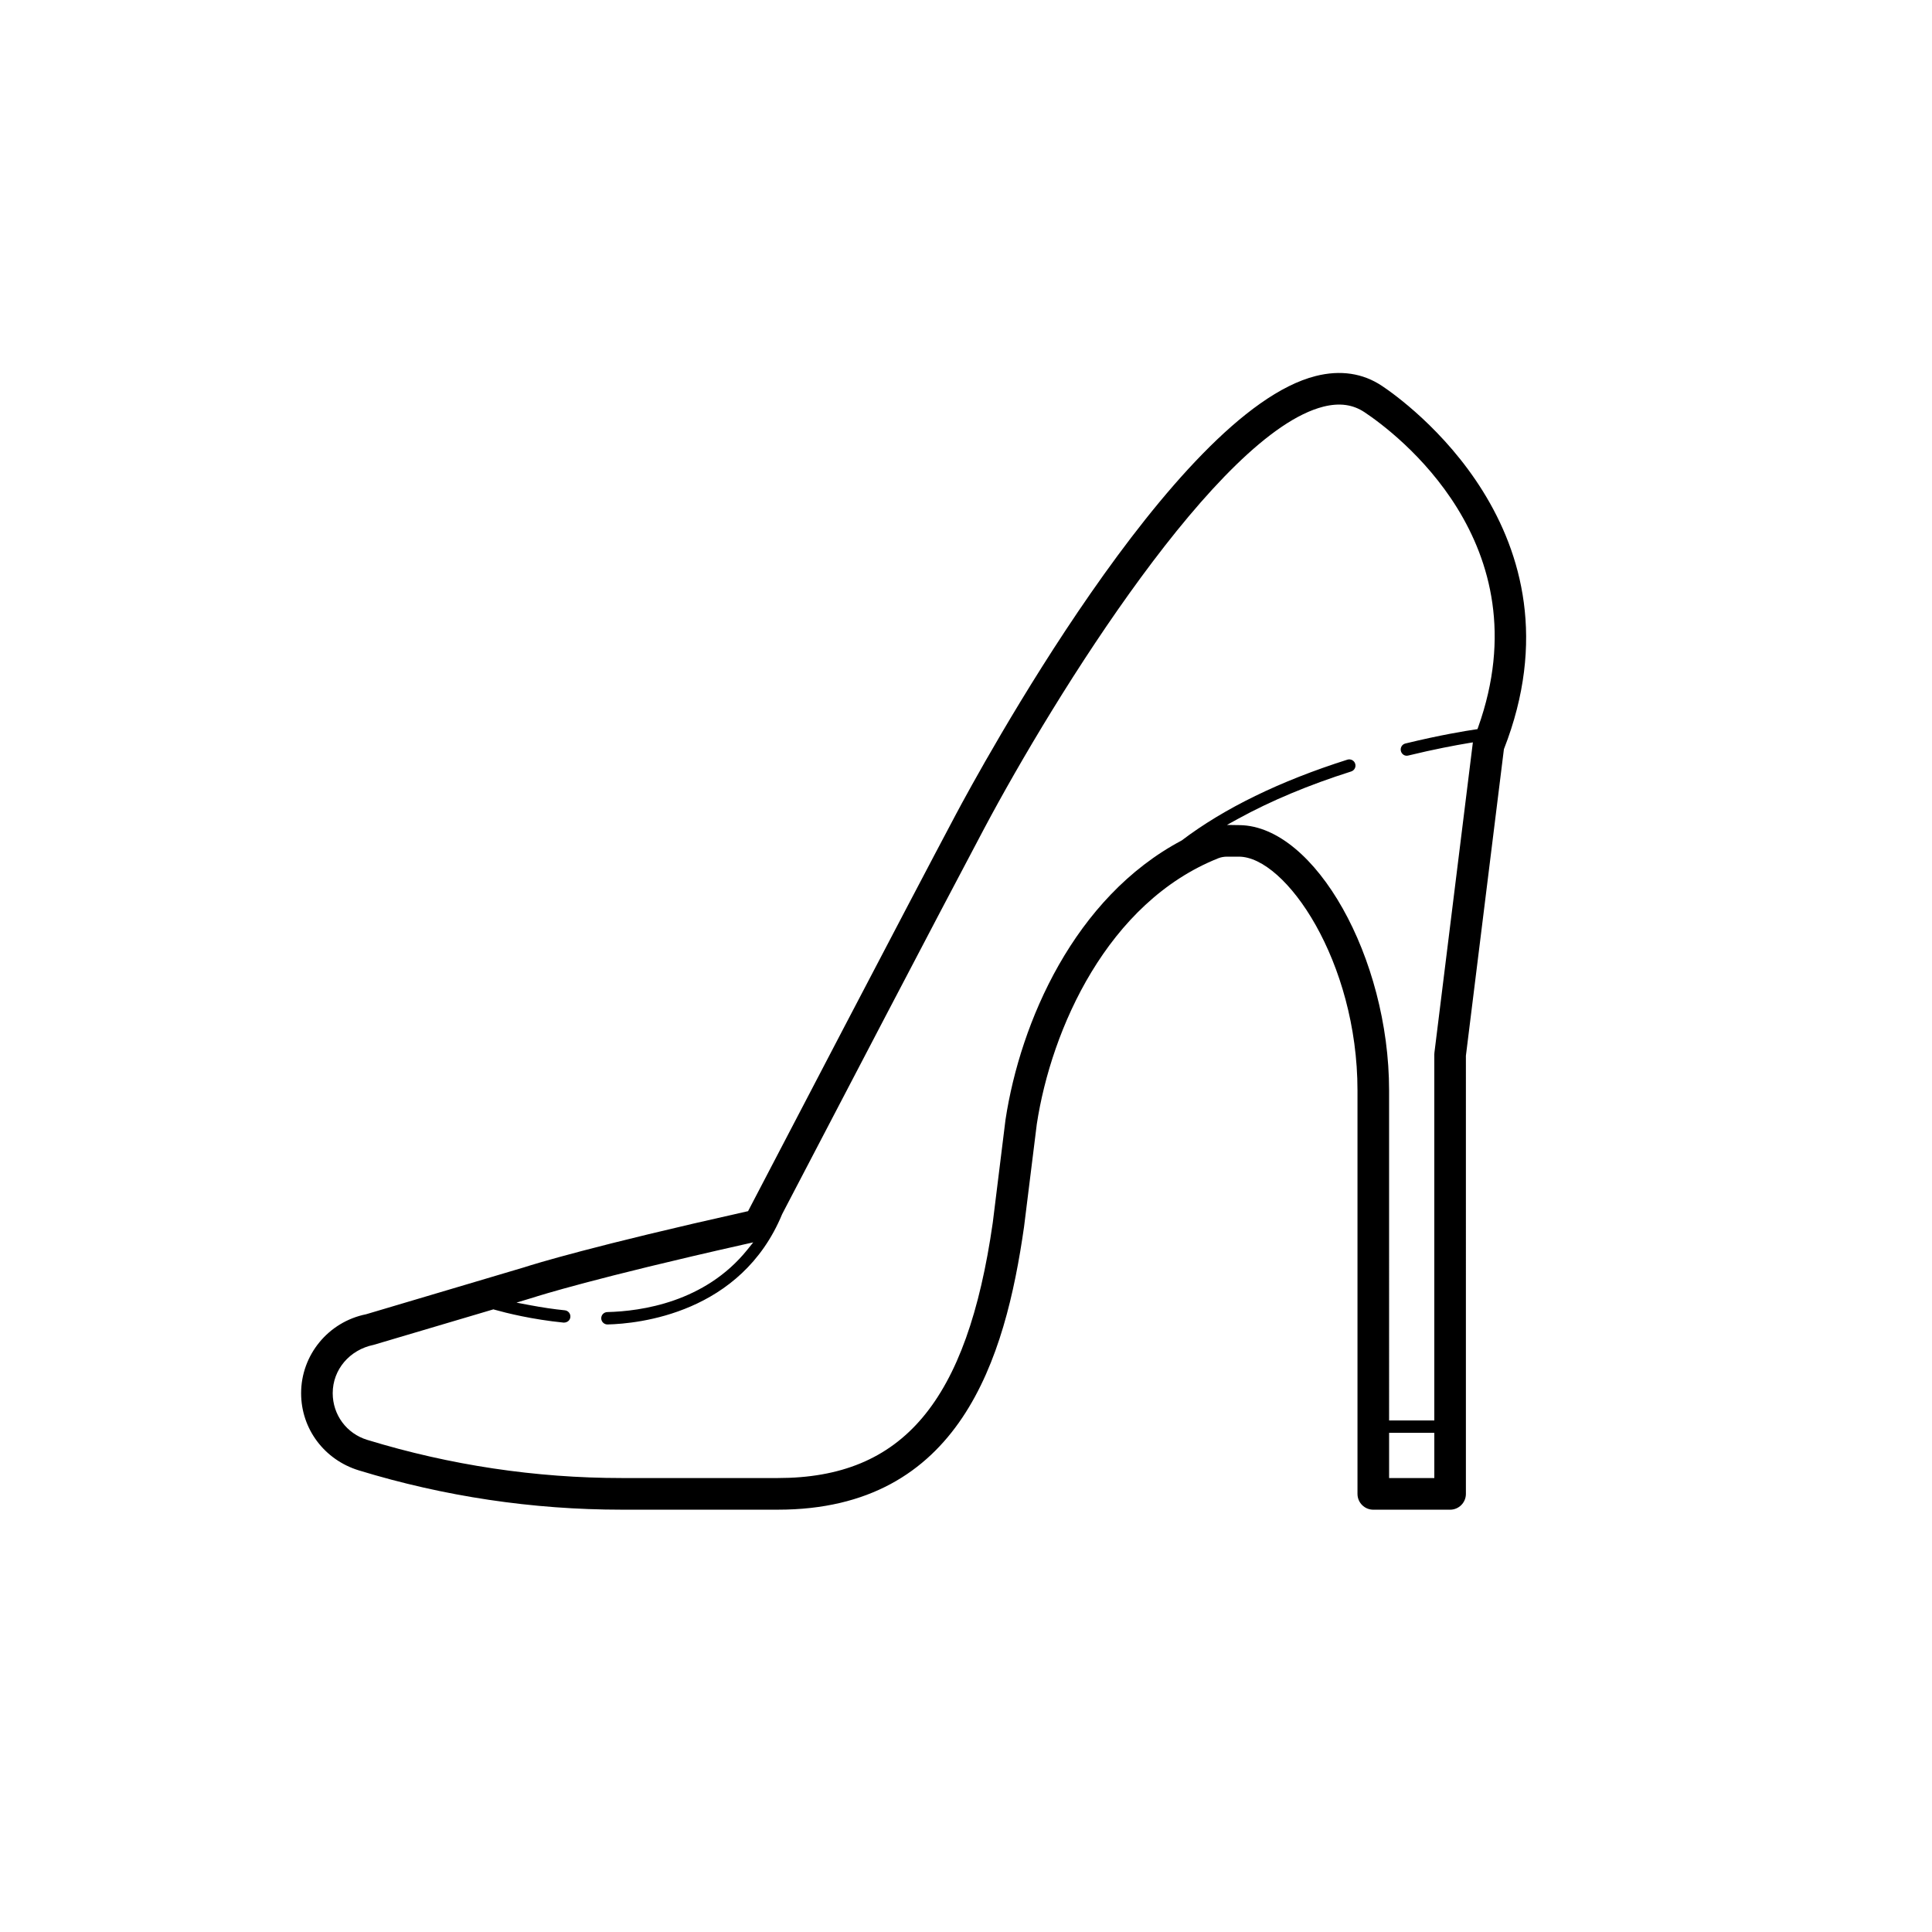 <?xml version="1.0" encoding="utf-8"?>
<!-- Generator: Adobe Illustrator 16.0.0, SVG Export Plug-In . SVG Version: 6.00 Build 0)  -->
<!DOCTYPE svg PUBLIC "-//W3C//DTD SVG 1.1//EN" "http://www.w3.org/Graphics/SVG/1.1/DTD/svg11.dtd">
<svg version="1.1" id="Vrstva_1" xmlns="http://www.w3.org/2000/svg" xmlns:xlink="http://www.w3.org/1999/xlink" x="0px" y="0px"
	 width="141.732px" height="141.732px" viewBox="0 0 141.732 141.732" enable-background="new 0 0 141.732 141.732"
	 xml:space="preserve">
<path d="M101.387,28.313c-1.408-0.941-3.056-1.185-4.866-0.728c-10.427,2.632-24.786,29.134-26.39,32.147
	c-3.551,6.687-13.04,24.873-15.198,29.015l-0.054,0.104l-0.113,0.025c-11.26,2.518-15.575,3.854-16.326,4.098l-11.583,3.44
	c-2.771,0.555-4.767,2.988-4.767,5.793c0,2.614,1.705,4.89,4.244,5.663c6.25,1.911,12.735,2.88,19.277,2.88h11.453
	c13.383,0,16.681-11.088,18.06-20.748l0.936-7.538c1.063-6.98,5.189-16.271,13.324-19.506c0.189-0.075,0.409-0.114,0.637-0.114h0.86
	c3.438,0,8.705,7.687,8.705,17.158v29.59c0,0.64,0.52,1.159,1.158,1.159h5.637c0.639,0,1.158-0.52,1.158-1.159V77.447l2.788-22.486
	C116.577,39.007,102.96,29.36,101.387,28.313z M105.222,108.431h-3.317v-3.318h3.317V108.431z M108.438,53.348l-0.051,0.142
	l-0.148,0.022c-0.688,0.101-2.566,0.404-5.137,1.031c-0.119,0.028-0.218,0.1-0.28,0.202c-0.063,0.104-0.083,0.228-0.054,0.347
	c0.057,0.239,0.292,0.402,0.543,0.334c1.898-0.462,3.445-0.75,4.409-0.911l0.33-0.055l-2.82,22.756
	c-0.007,0.05-0.009,0.096-0.009,0.143v26.846h-3.317V80c0-9.742-5.426-19.385-10.954-19.468l-0.944-0.014l0.828-0.455
	c2.396-1.316,5.184-2.483,8.286-3.467c0.117-0.037,0.212-0.117,0.268-0.225c0.056-0.107,0.065-0.23,0.028-0.346
	c-0.071-0.234-0.329-0.37-0.571-0.296c-4.949,1.569-9.04,3.564-12.158,5.929c-7.873,4.174-11.833,13.317-12.924,20.49l-0.933,7.544
	c-1.881,13.135-6.595,18.737-15.766,18.737H45.611c-6.313,0-12.595-0.941-18.668-2.799c-1.517-0.461-2.535-1.838-2.535-3.426
	c0-1.727,1.235-3.185,3.004-3.545l8.784-2.604l0.07,0.021c0.904,0.255,2.767,0.718,5.079,0.951c0.003,0,0.007,0,0.011,0
	c0.272,0,0.463-0.174,0.486-0.405c0.025-0.248-0.157-0.473-0.406-0.498c-0.808-0.081-1.641-0.204-2.545-0.374l-1.002-0.189
	l1.229-0.373c0.432-0.14,4.539-1.438,15.439-3.891l0.701-0.157L54.808,91.7c-3.092,3.824-7.753,4.495-10.257,4.554
	c-0.254,0.008-0.45,0.212-0.444,0.466c0.006,0.244,0.21,0.443,0.455,0.443c2.253-0.053,9.802-0.793,12.818-8.097l0.411-0.789
	c3.04-5.825,11.114-21.296,14.389-27.459c5.24-9.866,17.189-29.039,24.905-30.986c1.181-0.295,2.159-0.162,3.017,0.409
	C102.338,31.731,113.25,39.848,108.438,53.348z"/>
</svg>
